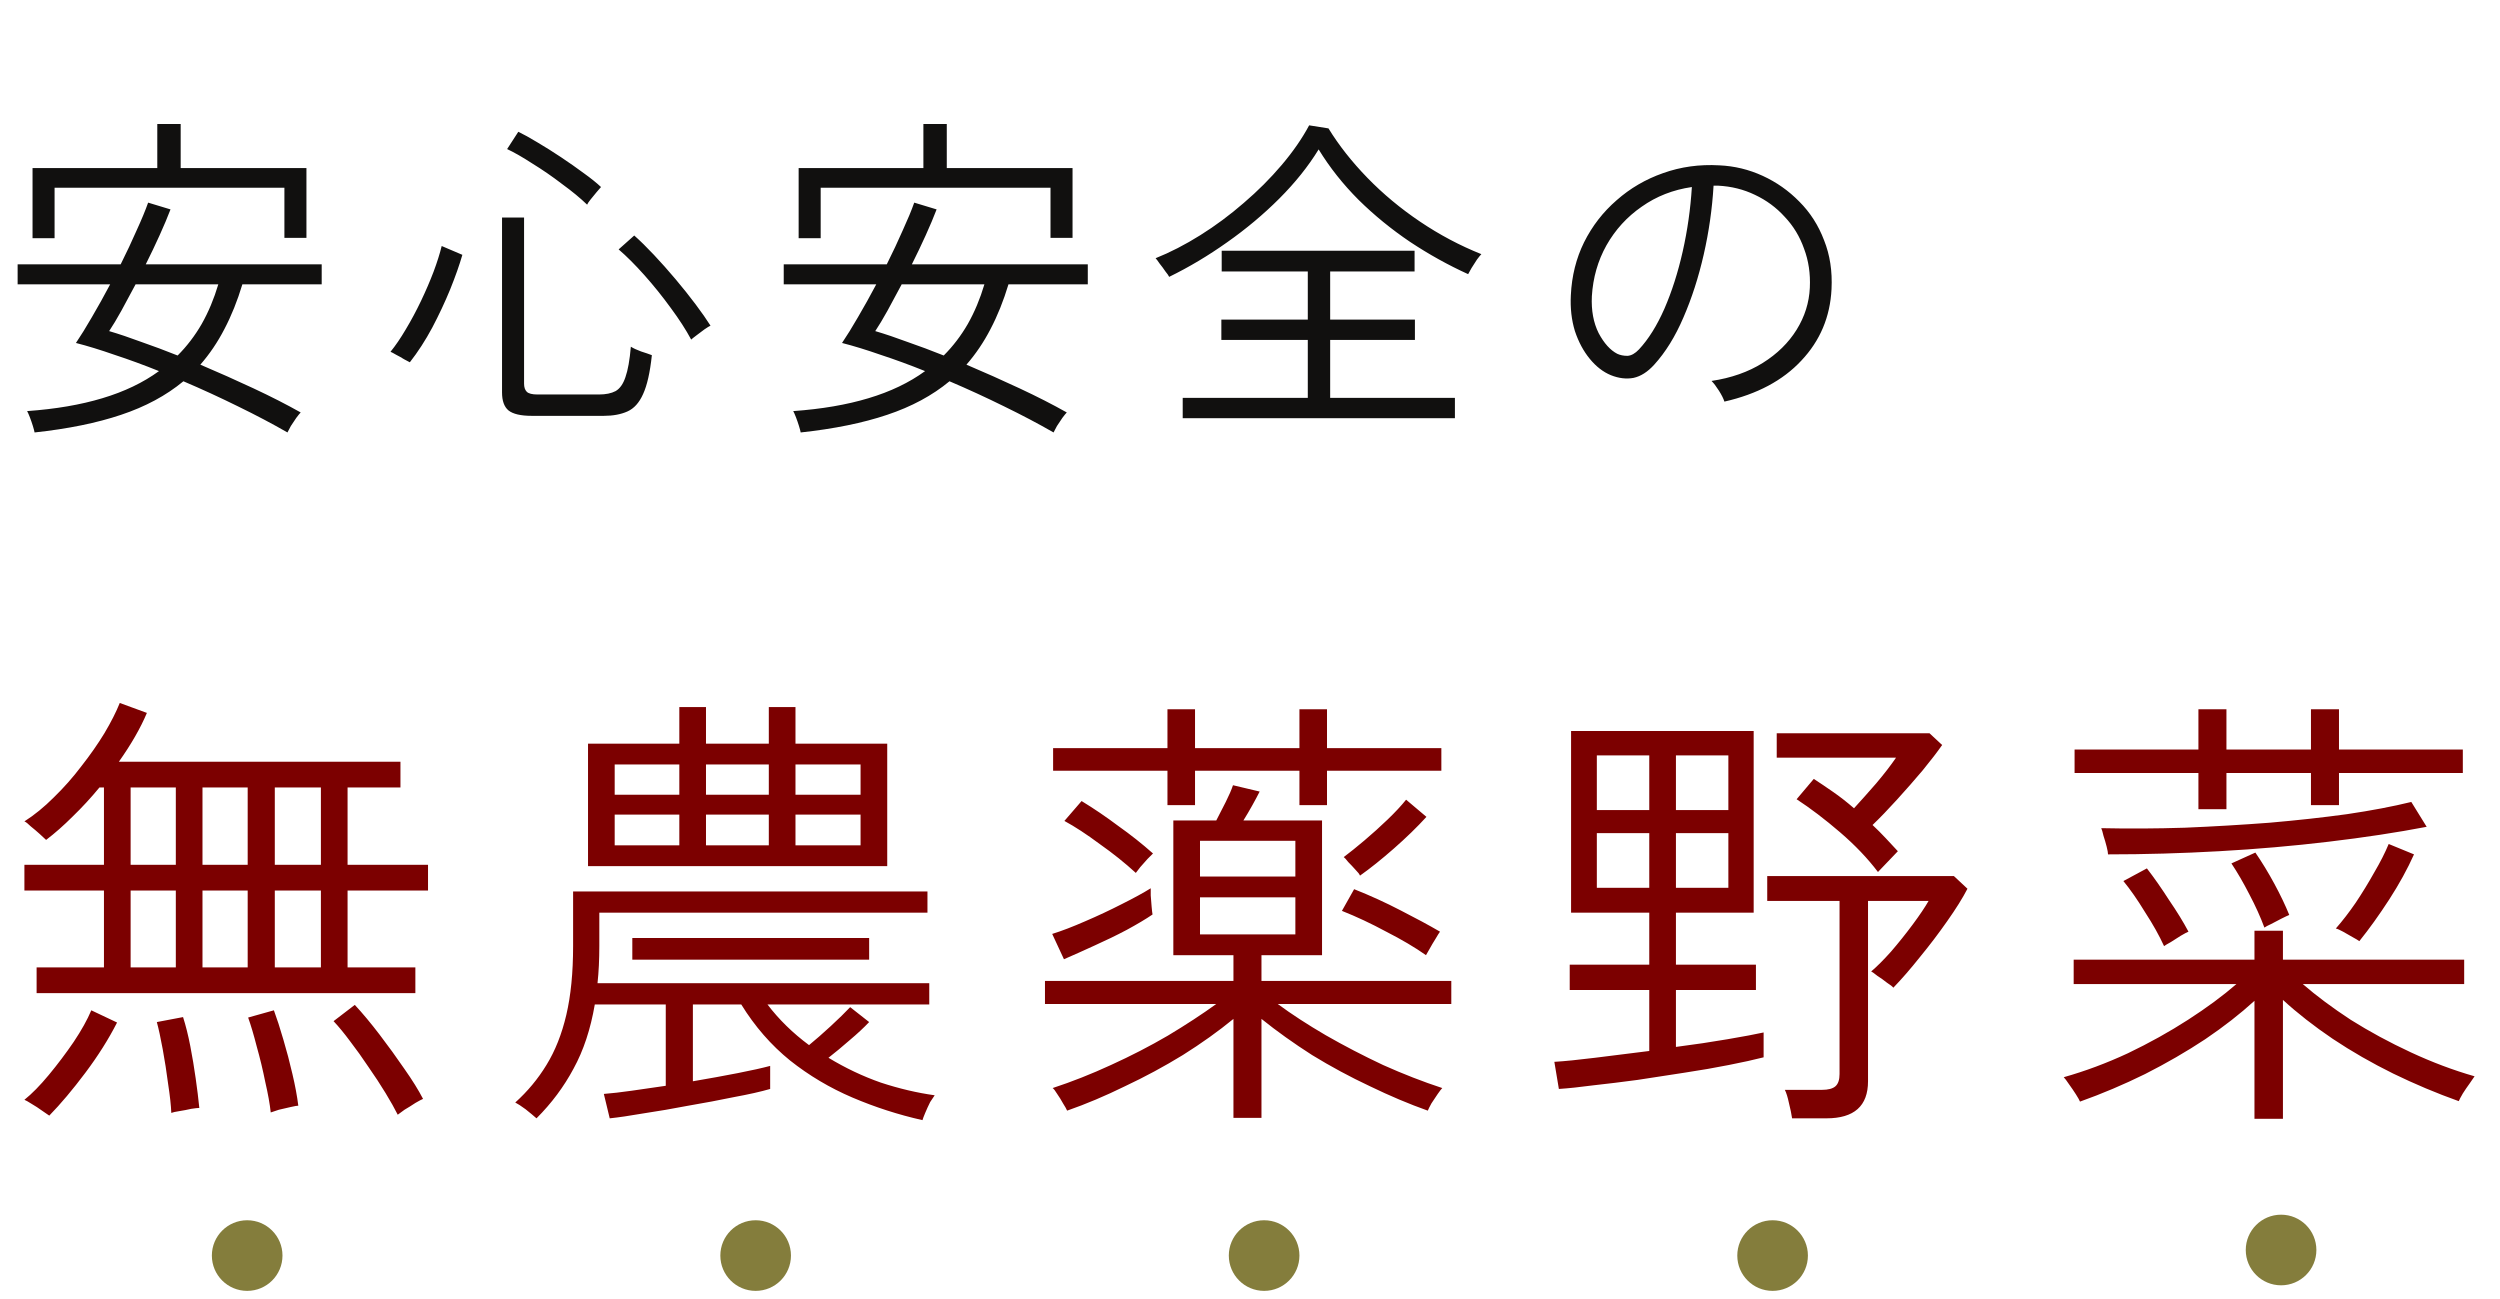 <svg width="177" height="92" viewBox="0 0 177 92" fill="none" xmlns="http://www.w3.org/2000/svg">
<path d="M2.448 30.618C2.432 30.522 2.392 30.37 2.328 30.162C2.264 29.954 2.192 29.746 2.112 29.538C2.032 29.33 1.968 29.186 1.92 29.106C3.936 28.962 5.712 28.658 7.248 28.194C8.8 27.73 10.136 27.09 11.256 26.274C10.184 25.842 9.136 25.458 8.112 25.122C7.104 24.77 6.192 24.49 5.376 24.282C5.712 23.786 6.088 23.178 6.504 22.458C6.936 21.722 7.368 20.946 7.8 20.13H1.248V18.714H8.544C8.96 17.882 9.336 17.082 9.672 16.314C10.024 15.546 10.296 14.89 10.488 14.346L12.072 14.826C11.864 15.37 11.608 15.978 11.304 16.65C11 17.322 10.672 18.01 10.32 18.714H22.776V20.13H17.16C16.808 21.298 16.384 22.354 15.888 23.298C15.408 24.226 14.84 25.066 14.184 25.818C15.464 26.362 16.72 26.922 17.952 27.498C19.184 28.074 20.296 28.642 21.288 29.202C21.224 29.266 21.12 29.394 20.976 29.586C20.848 29.778 20.72 29.97 20.592 30.162C20.48 30.37 20.4 30.522 20.352 30.618C19.296 30.01 18.128 29.394 16.848 28.77C15.584 28.146 14.296 27.554 12.984 26.994C11.768 28.002 10.296 28.794 8.568 29.37C6.856 29.946 4.816 30.362 2.448 30.618ZM2.304 16.866V11.898H11.136V8.778H12.792V11.898H21.696V16.842H20.136V13.29H3.864V16.866H2.304ZM12.576 25.17C13.232 24.514 13.8 23.77 14.28 22.938C14.76 22.09 15.152 21.154 15.456 20.13H9.6C9.248 20.786 8.912 21.41 8.592 22.002C8.272 22.578 7.984 23.058 7.728 23.442C8.432 23.65 9.192 23.906 10.008 24.21C10.84 24.498 11.696 24.818 12.576 25.17ZM37.656 29.442C36.872 29.442 36.32 29.314 36 29.058C35.696 28.802 35.544 28.378 35.544 27.786V15.402H37.104V27.162C37.104 27.418 37.168 27.61 37.296 27.738C37.424 27.866 37.68 27.93 38.064 27.93H42.408C42.888 27.93 43.28 27.85 43.584 27.69C43.888 27.514 44.12 27.186 44.28 26.706C44.456 26.21 44.584 25.49 44.664 24.546C44.84 24.658 45.08 24.77 45.384 24.882C45.688 24.978 45.944 25.066 46.152 25.146C46.024 26.362 45.816 27.282 45.528 27.906C45.256 28.514 44.888 28.922 44.424 29.13C43.96 29.338 43.4 29.442 42.744 29.442H37.656ZM29.016 25.65C28.936 25.602 28.8 25.53 28.608 25.434C28.432 25.322 28.248 25.218 28.056 25.122C27.864 25.01 27.728 24.938 27.648 24.906C28 24.474 28.36 23.946 28.728 23.322C29.112 22.682 29.472 22.01 29.808 21.306C30.144 20.602 30.44 19.914 30.696 19.242C30.952 18.554 31.144 17.946 31.272 17.418L32.736 18.042C32.528 18.762 32.24 19.578 31.872 20.49C31.504 21.386 31.08 22.29 30.6 23.202C30.12 24.098 29.592 24.914 29.016 25.65ZM48.936 24.042C48.568 23.354 48.088 22.61 47.496 21.81C46.904 20.994 46.28 20.218 45.624 19.482C44.968 18.746 44.36 18.138 43.8 17.658L44.904 16.674C45.32 17.042 45.784 17.498 46.296 18.042C46.808 18.586 47.32 19.162 47.832 19.77C48.344 20.378 48.816 20.97 49.248 21.546C49.68 22.122 50.032 22.626 50.304 23.058C50.224 23.09 50.08 23.178 49.872 23.322C49.68 23.466 49.488 23.61 49.296 23.754C49.104 23.898 48.984 23.994 48.936 24.042ZM41.568 14.49C41.088 14.026 40.496 13.538 39.792 13.026C39.104 12.498 38.408 12.018 37.704 11.586C37.016 11.138 36.416 10.794 35.904 10.554L36.696 9.33C37.064 9.506 37.512 9.754 38.04 10.074C38.584 10.394 39.144 10.746 39.72 11.13C40.296 11.514 40.832 11.89 41.328 12.258C41.84 12.626 42.248 12.954 42.552 13.242C42.488 13.306 42.384 13.426 42.24 13.602C42.096 13.778 41.952 13.954 41.808 14.13C41.68 14.29 41.6 14.41 41.568 14.49ZM56.688 30.618C56.672 30.522 56.632 30.37 56.568 30.162C56.504 29.954 56.432 29.746 56.352 29.538C56.272 29.33 56.208 29.186 56.16 29.106C58.176 28.962 59.952 28.658 61.488 28.194C63.04 27.73 64.376 27.09 65.496 26.274C64.424 25.842 63.376 25.458 62.352 25.122C61.344 24.77 60.432 24.49 59.616 24.282C59.952 23.786 60.328 23.178 60.744 22.458C61.176 21.722 61.608 20.946 62.04 20.13H55.488V18.714H62.784C63.2 17.882 63.576 17.082 63.912 16.314C64.264 15.546 64.536 14.89 64.728 14.346L66.312 14.826C66.104 15.37 65.848 15.978 65.544 16.65C65.24 17.322 64.912 18.01 64.56 18.714H77.016V20.13H71.4C71.048 21.298 70.624 22.354 70.128 23.298C69.648 24.226 69.08 25.066 68.424 25.818C69.704 26.362 70.96 26.922 72.192 27.498C73.424 28.074 74.536 28.642 75.528 29.202C75.464 29.266 75.36 29.394 75.216 29.586C75.088 29.778 74.96 29.97 74.832 30.162C74.72 30.37 74.64 30.522 74.592 30.618C73.536 30.01 72.368 29.394 71.088 28.77C69.824 28.146 68.536 27.554 67.224 26.994C66.008 28.002 64.536 28.794 62.808 29.37C61.096 29.946 59.056 30.362 56.688 30.618ZM56.544 16.866V11.898H65.376V8.778H67.032V11.898H75.936V16.842H74.376V13.29H58.104V16.866H56.544ZM66.816 25.17C67.472 24.514 68.04 23.77 68.52 22.938C69 22.09 69.392 21.154 69.696 20.13H63.84C63.488 20.786 63.152 21.41 62.832 22.002C62.512 22.578 62.224 23.058 61.968 23.442C62.672 23.65 63.432 23.906 64.248 24.21C65.08 24.498 65.936 24.818 66.816 25.17ZM83.736 29.61V28.17H92.592V24.066H86.472V22.626H92.592V19.218H86.496V17.754H100.152V19.218H94.176V22.626H100.176V24.066H94.176V28.17H103.008V29.61H83.736ZM82.776 19.602C82.744 19.522 82.656 19.394 82.512 19.218C82.384 19.026 82.248 18.842 82.104 18.666C81.976 18.474 81.88 18.346 81.816 18.282C82.856 17.866 83.912 17.322 84.984 16.65C86.056 15.978 87.08 15.218 88.056 14.37C89.048 13.522 89.944 12.626 90.744 11.682C91.544 10.738 92.192 9.802 92.688 8.874L94.056 9.09C94.792 10.29 95.712 11.458 96.816 12.594C97.92 13.73 99.16 14.762 100.536 15.69C101.912 16.618 103.36 17.386 104.88 17.994C104.816 18.058 104.712 18.186 104.568 18.378C104.44 18.57 104.312 18.77 104.184 18.978C104.072 19.17 103.992 19.314 103.944 19.41C102.536 18.77 101.168 18.01 99.84 17.13C98.512 16.234 97.296 15.242 96.192 14.154C95.088 13.05 94.144 11.858 93.36 10.578C92.624 11.778 91.696 12.938 90.576 14.058C89.456 15.178 88.224 16.21 86.88 17.154C85.552 18.098 84.184 18.914 82.776 19.602ZM122.088 28.434C122.024 28.226 121.896 27.97 121.704 27.666C121.512 27.362 121.336 27.13 121.176 26.97C122.568 26.762 123.776 26.338 124.8 25.698C125.824 25.058 126.624 24.274 127.2 23.346C127.776 22.418 128.088 21.426 128.136 20.37C128.184 19.378 128.048 18.458 127.728 17.61C127.424 16.746 126.968 15.994 126.36 15.354C125.768 14.698 125.064 14.178 124.248 13.794C123.448 13.41 122.584 13.194 121.656 13.146H121.32C121.224 14.778 120.992 16.402 120.624 18.018C120.256 19.634 119.776 21.122 119.184 22.482C118.608 23.826 117.92 24.938 117.12 25.818C116.656 26.33 116.168 26.642 115.656 26.754C115.144 26.85 114.608 26.786 114.048 26.562C113.504 26.338 113.008 25.954 112.56 25.41C112.112 24.866 111.76 24.21 111.504 23.442C111.264 22.658 111.168 21.81 111.216 20.898C111.28 19.538 111.592 18.29 112.152 17.154C112.728 16.002 113.496 15.01 114.456 14.178C115.416 13.33 116.512 12.69 117.744 12.258C118.992 11.81 120.32 11.626 121.728 11.706C122.8 11.754 123.824 12.002 124.8 12.45C125.776 12.898 126.64 13.506 127.392 14.274C128.16 15.042 128.744 15.954 129.144 17.01C129.56 18.05 129.736 19.202 129.672 20.466C129.576 22.434 128.864 24.122 127.536 25.53C126.224 26.938 124.408 27.906 122.088 28.434ZM114.504 25.05C114.712 25.146 114.952 25.194 115.224 25.194C115.496 25.178 115.768 25.026 116.04 24.738C116.712 24.018 117.312 23.058 117.84 21.858C118.368 20.642 118.8 19.29 119.136 17.802C119.472 16.314 119.688 14.794 119.784 13.242C118.456 13.434 117.272 13.898 116.232 14.634C115.192 15.354 114.36 16.266 113.736 17.37C113.128 18.458 112.784 19.658 112.704 20.97C112.656 21.978 112.816 22.85 113.184 23.586C113.568 24.306 114.008 24.794 114.504 25.05Z" fill="#11100F"/>
<path d="M2.592 70.314V68.49H7.36V63.05H1.728V61.226H7.36V55.754H7.04C6.443 56.479 5.813 57.162 5.152 57.802C4.512 58.442 3.883 58.996 3.264 59.466C3.179 59.38 3.029 59.242 2.816 59.05C2.603 58.858 2.389 58.676 2.176 58.506C1.984 58.314 1.835 58.197 1.728 58.154C2.432 57.706 3.125 57.141 3.808 56.458C4.512 55.775 5.163 55.039 5.76 54.25C6.379 53.461 6.923 52.682 7.392 51.914C7.861 51.124 8.224 50.41 8.48 49.77L10.4 50.474C9.952 51.541 9.291 52.693 8.416 53.93H28.352V55.754H24.608V61.226H30.304V63.05H24.608V68.49H29.408V70.314H2.592ZM19.456 61.226H22.72V55.754H19.456V61.226ZM19.456 68.49H22.72V63.05H19.456V68.49ZM9.248 61.226H12.448V55.754H9.248V61.226ZM14.336 61.226H17.536V55.754H14.336V61.226ZM9.248 68.49H12.448V63.05H9.248V68.49ZM14.336 68.49H17.536V63.05H14.336V68.49ZM28.16 78.922C27.947 78.495 27.659 77.983 27.296 77.386C26.933 76.788 26.528 76.17 26.08 75.53C25.653 74.89 25.227 74.293 24.8 73.738C24.373 73.162 23.979 72.682 23.616 72.298L25.12 71.146C25.675 71.743 26.261 72.447 26.88 73.258C27.499 74.069 28.085 74.879 28.64 75.69C29.195 76.479 29.632 77.183 29.952 77.802C29.845 77.844 29.664 77.941 29.408 78.09C29.152 78.26 28.896 78.421 28.64 78.57C28.405 78.74 28.245 78.858 28.16 78.922ZM3.488 78.986C3.403 78.922 3.232 78.805 2.976 78.634C2.741 78.463 2.496 78.303 2.24 78.154C2.005 78.004 1.835 77.909 1.728 77.866C2.261 77.439 2.837 76.853 3.456 76.106C4.075 75.359 4.661 74.581 5.216 73.77C5.771 72.938 6.187 72.191 6.464 71.53L8.288 72.394C7.691 73.567 6.944 74.751 6.048 75.946C5.152 77.141 4.299 78.154 3.488 78.986ZM19.168 78.762C19.104 78.165 18.976 77.45 18.784 76.618C18.613 75.764 18.411 74.922 18.176 74.09C17.963 73.258 17.76 72.575 17.568 72.042L19.392 71.53C19.605 72.106 19.829 72.799 20.064 73.61C20.299 74.399 20.512 75.21 20.704 76.042C20.896 76.853 21.035 77.599 21.12 78.282C21.035 78.282 20.853 78.314 20.576 78.378C20.299 78.442 20.021 78.506 19.744 78.57C19.467 78.655 19.275 78.719 19.168 78.762ZM12.128 78.794C12.107 78.26 12.032 77.578 11.904 76.746C11.797 75.914 11.669 75.093 11.52 74.282C11.371 73.471 11.232 72.831 11.104 72.362L12.96 72.01C13.152 72.607 13.323 73.29 13.472 74.058C13.621 74.826 13.749 75.594 13.856 76.362C13.963 77.109 14.048 77.802 14.112 78.442C14.005 78.442 13.813 78.463 13.536 78.506C13.259 78.57 12.981 78.623 12.704 78.666C12.427 78.709 12.235 78.751 12.128 78.794ZM41.632 61.322V52.65H48.096V50.058H49.984V52.65H54.432V50.058H56.32V52.65H62.816V61.322H41.632ZM65.312 79.306C63.605 78.922 61.952 78.388 60.352 77.706C58.752 77.023 57.28 76.148 55.936 75.082C54.592 73.994 53.44 72.671 52.48 71.114H49.056V76.554C50.187 76.362 51.243 76.17 52.224 75.978C53.205 75.786 53.973 75.615 54.528 75.466V77.098C53.867 77.29 53.013 77.482 51.968 77.674C50.944 77.887 49.867 78.09 48.736 78.282C47.627 78.495 46.571 78.677 45.568 78.826C44.587 78.996 43.787 79.114 43.168 79.178L42.752 77.45C43.307 77.407 43.957 77.332 44.704 77.226C45.472 77.119 46.283 77.002 47.136 76.874V71.114H42.112C41.813 72.863 41.312 74.378 40.608 75.658C39.925 76.938 39.051 78.111 37.984 79.178C37.792 79.007 37.536 78.794 37.216 78.538C36.896 78.303 36.651 78.143 36.48 78.058C37.355 77.269 38.091 76.383 38.688 75.402C39.307 74.399 39.776 73.215 40.096 71.85C40.416 70.484 40.576 68.863 40.576 66.986V63.114H65.664V64.618H42.432V66.986C42.432 67.455 42.421 67.914 42.4 68.362C42.379 68.788 42.347 69.204 42.304 69.61H65.792V71.114H54.336C55.147 72.18 56.128 73.141 57.28 73.994C57.749 73.61 58.261 73.162 58.816 72.65C59.371 72.138 59.829 71.69 60.192 71.306L61.536 72.362C61.152 72.767 60.693 73.194 60.16 73.642C59.648 74.09 59.147 74.506 58.656 74.89C59.851 75.615 61.088 76.202 62.368 76.65C63.669 77.076 64.939 77.375 66.176 77.546C66.112 77.631 66.005 77.791 65.856 78.026C65.728 78.282 65.611 78.538 65.504 78.794C65.397 79.05 65.333 79.221 65.312 79.306ZM44.768 67.946V66.41H61.536V67.946H44.768ZM56.32 59.85H60.928V57.674H56.32V59.85ZM43.52 59.85H48.096V57.674H43.52V59.85ZM56.32 56.266H60.928V54.122H56.32V56.266ZM43.52 56.266H48.096V54.122H43.52V56.266ZM49.984 59.85H54.432V57.674H49.984V59.85ZM49.984 56.266H54.432V54.122H49.984V56.266ZM87.328 79.146V72.138C86.261 73.013 85.067 73.866 83.744 74.698C82.421 75.508 81.056 76.245 79.648 76.906C78.261 77.588 76.896 78.165 75.552 78.634C75.509 78.527 75.413 78.356 75.264 78.122C75.136 77.887 74.997 77.663 74.848 77.45C74.72 77.237 74.613 77.098 74.528 77.034C75.893 76.586 77.269 76.042 78.656 75.402C80.064 74.762 81.408 74.069 82.688 73.322C83.968 72.554 85.109 71.807 86.112 71.082H73.984V69.45H87.328V67.626H83.072V58.09H86.112C86.325 57.684 86.549 57.247 86.784 56.778C87.019 56.309 87.189 55.914 87.296 55.594L89.184 56.042C89.056 56.298 88.885 56.618 88.672 57.002C88.459 57.386 88.245 57.748 88.032 58.09H93.6V67.626H89.312V69.45H102.752V71.082H90.464C91.445 71.807 92.576 72.543 93.856 73.29C95.157 74.037 96.512 74.74 97.92 75.402C99.349 76.042 100.747 76.586 102.112 77.034C102.048 77.098 101.941 77.237 101.792 77.45C101.643 77.663 101.493 77.887 101.344 78.122C101.216 78.356 101.131 78.527 101.088 78.634C99.765 78.165 98.4 77.588 96.992 76.906C95.584 76.245 94.219 75.508 92.896 74.698C91.595 73.866 90.4 73.013 89.312 72.138V79.146H87.328ZM82.656 57.002V54.57H74.56V52.97H82.656V50.218H84.608V52.97H92V50.218H93.952V52.97H102.048V54.57H93.952V57.002H92V54.57H84.608V57.002H82.656ZM84.96 66.154H91.712V63.53H84.96V66.154ZM84.96 62.058H91.712V59.53H84.96V62.058ZM75.328 67.914L74.496 66.122C75.179 65.909 75.957 65.61 76.832 65.226C77.728 64.842 78.592 64.436 79.424 64.01C80.277 63.583 80.96 63.21 81.472 62.89C81.472 62.954 81.472 63.124 81.472 63.402C81.493 63.658 81.515 63.925 81.536 64.202C81.557 64.458 81.579 64.639 81.6 64.746C81.131 65.066 80.523 65.428 79.776 65.834C79.051 66.218 78.283 66.591 77.472 66.954C76.683 67.317 75.968 67.636 75.328 67.914ZM100.96 67.626C100.171 67.071 99.232 66.516 98.144 65.962C97.077 65.386 96.032 64.895 95.008 64.49L95.872 62.954C97.003 63.402 98.101 63.903 99.168 64.458C100.256 65.013 101.184 65.514 101.952 65.962C101.888 66.047 101.781 66.218 101.632 66.474C101.483 66.709 101.344 66.943 101.216 67.178C101.088 67.391 101.003 67.54 100.96 67.626ZM80.416 61.802C79.648 61.098 78.795 60.415 77.856 59.754C76.939 59.071 76.107 58.527 75.36 58.122L76.576 56.714C77.451 57.247 78.315 57.834 79.168 58.474C80.043 59.093 80.864 59.743 81.632 60.426C81.568 60.49 81.44 60.618 81.248 60.81C81.077 61.002 80.907 61.194 80.736 61.386C80.587 61.578 80.48 61.717 80.416 61.802ZM96.288 61.994C96.245 61.887 96.139 61.748 95.968 61.578C95.797 61.386 95.627 61.205 95.456 61.034C95.307 60.842 95.2 60.724 95.136 60.682C95.563 60.362 96.053 59.967 96.608 59.498C97.163 59.029 97.707 58.538 98.24 58.026C98.773 57.514 99.211 57.044 99.552 56.618L100.992 57.834C100.331 58.559 99.563 59.306 98.688 60.074C97.813 60.842 97.013 61.482 96.288 61.994ZM110.368 77.098L110.048 75.178C110.773 75.135 111.733 75.039 112.928 74.89C114.144 74.74 115.424 74.581 116.768 74.41V70.09H111.136V68.298H116.768V64.618H111.232V51.754H124.16V64.618H118.656V68.298H124.32V70.09H118.656V74.122C119.979 73.951 121.195 73.77 122.304 73.578C123.435 73.386 124.288 73.226 124.864 73.098V74.858C124.203 75.028 123.381 75.21 122.4 75.402C121.44 75.594 120.395 75.775 119.264 75.946C118.155 76.117 117.045 76.287 115.936 76.458C114.827 76.607 113.781 76.735 112.8 76.842C111.84 76.97 111.029 77.055 110.368 77.098ZM126.88 79.178C126.837 78.879 126.763 78.516 126.656 78.09C126.571 77.684 126.475 77.375 126.368 77.162H128.992C129.44 77.162 129.76 77.076 129.952 76.906C130.144 76.735 130.24 76.447 130.24 76.042V63.786H125.12V62.026H138.336L139.296 62.922C138.955 63.583 138.475 64.351 137.856 65.226C137.259 66.079 136.619 66.922 135.936 67.754C135.275 68.586 134.645 69.311 134.048 69.93C133.984 69.844 133.835 69.727 133.6 69.578C133.387 69.407 133.163 69.247 132.928 69.098C132.715 68.927 132.565 68.82 132.48 68.778C132.885 68.436 133.355 67.967 133.888 67.37C134.421 66.751 134.933 66.111 135.424 65.45C135.915 64.788 136.288 64.234 136.544 63.786H132.256V76.554C132.256 78.303 131.275 79.178 129.312 79.178H126.88ZM132.96 61.738C132.235 60.778 131.339 59.839 130.272 58.922C129.205 58.005 128.181 57.226 127.2 56.586L128.416 55.146C128.843 55.423 129.301 55.733 129.792 56.074C130.283 56.415 130.773 56.799 131.264 57.226C131.733 56.714 132.256 56.127 132.832 55.466C133.408 54.783 133.877 54.175 134.24 53.642H125.792V51.914H136.608L137.504 52.746C137.163 53.236 136.704 53.834 136.128 54.538C135.552 55.221 134.944 55.914 134.304 56.618C133.685 57.3 133.109 57.898 132.576 58.41C132.896 58.709 133.205 59.018 133.504 59.338C133.803 59.658 134.091 59.967 134.368 60.266L132.96 61.738ZM113.056 62.858H116.768V58.986H113.056V62.858ZM118.656 62.858H122.368V58.986H118.656V62.858ZM113.056 57.354H116.768V53.482H113.056V57.354ZM118.656 57.354H122.368V53.482H118.656V57.354ZM159.616 79.21V70.858C158.613 71.775 157.451 72.682 156.128 73.578C154.805 74.453 153.387 75.274 151.872 76.042C150.357 76.788 148.821 77.439 147.264 77.994C147.221 77.887 147.125 77.716 146.976 77.482C146.827 77.247 146.667 77.013 146.496 76.778C146.325 76.522 146.197 76.351 146.112 76.266C147.627 75.839 149.141 75.274 150.656 74.57C152.171 73.844 153.589 73.055 154.912 72.202C156.235 71.349 157.376 70.506 158.336 69.674H146.816V67.946H159.616V65.898H161.632V67.946H174.464V69.674H163.04C164 70.506 165.131 71.349 166.432 72.202C167.755 73.034 169.173 73.802 170.688 74.506C172.203 75.21 173.707 75.775 175.2 76.202C175.136 76.287 175.019 76.458 174.848 76.714C174.677 76.948 174.517 77.183 174.368 77.418C174.219 77.674 174.123 77.855 174.08 77.962C172.523 77.407 170.976 76.757 169.44 76.01C167.925 75.263 166.496 74.442 165.152 73.546C163.829 72.65 162.656 71.733 161.632 70.794V79.21H159.616ZM155.648 57.29V54.73H146.88V53.066H155.648V50.218H157.632V53.066H163.616V50.218H165.6V53.066H174.368V54.73H165.6V57.002H163.616V54.73H157.632V57.29H155.648ZM149.248 60.49C149.248 60.383 149.216 60.202 149.152 59.946C149.088 59.69 149.013 59.434 148.928 59.178C148.864 58.901 148.811 58.719 148.768 58.634C150.688 58.676 152.661 58.666 154.688 58.602C156.715 58.517 158.709 58.399 160.672 58.25C162.635 58.079 164.469 57.877 166.176 57.642C167.904 57.386 169.419 57.098 170.72 56.778L171.808 58.538C169.696 58.943 167.381 59.295 164.864 59.594C162.368 59.892 159.787 60.117 157.12 60.266C154.475 60.415 151.851 60.49 149.248 60.49ZM167.04 66.634C166.955 66.57 166.795 66.474 166.56 66.346C166.347 66.218 166.123 66.09 165.888 65.962C165.653 65.834 165.483 65.759 165.376 65.738C165.845 65.204 166.315 64.597 166.784 63.914C167.253 63.21 167.691 62.495 168.096 61.77C168.523 61.044 168.864 60.373 169.12 59.754L170.912 60.49C170.443 61.535 169.856 62.602 169.152 63.69C168.448 64.778 167.744 65.759 167.04 66.634ZM153.216 66.986C152.875 66.239 152.427 65.439 151.872 64.586C151.339 63.711 150.827 62.975 150.336 62.378L152 61.482C152.512 62.143 153.035 62.89 153.568 63.722C154.123 64.532 154.581 65.279 154.944 65.962C154.837 66.004 154.656 66.1 154.4 66.25C154.165 66.399 153.931 66.549 153.696 66.698C153.461 66.826 153.301 66.922 153.216 66.986ZM160.32 65.674C160.043 64.927 159.691 64.148 159.264 63.338C158.837 62.506 158.411 61.77 157.984 61.13L159.68 60.362C160.149 61.044 160.597 61.781 161.024 62.57C161.451 63.359 161.803 64.095 162.08 64.778C161.973 64.82 161.792 64.906 161.536 65.034C161.28 65.162 161.035 65.29 160.8 65.418C160.565 65.525 160.405 65.61 160.32 65.674Z" fill="#7C0000"/>
<circle cx="161.5" cy="88.5" r="2.5" fill="#847D3C"/>
<circle cx="17.5" cy="88.894" r="2.5" fill="#847D3C"/>
<circle cx="53.5" cy="88.894" r="2.5" fill="#847D3C"/>
<circle cx="89.5" cy="88.894" r="2.5" fill="#847D3C"/>
<circle cx="125.5" cy="88.894" r="2.5" fill="#847D3C"/>
</svg>
